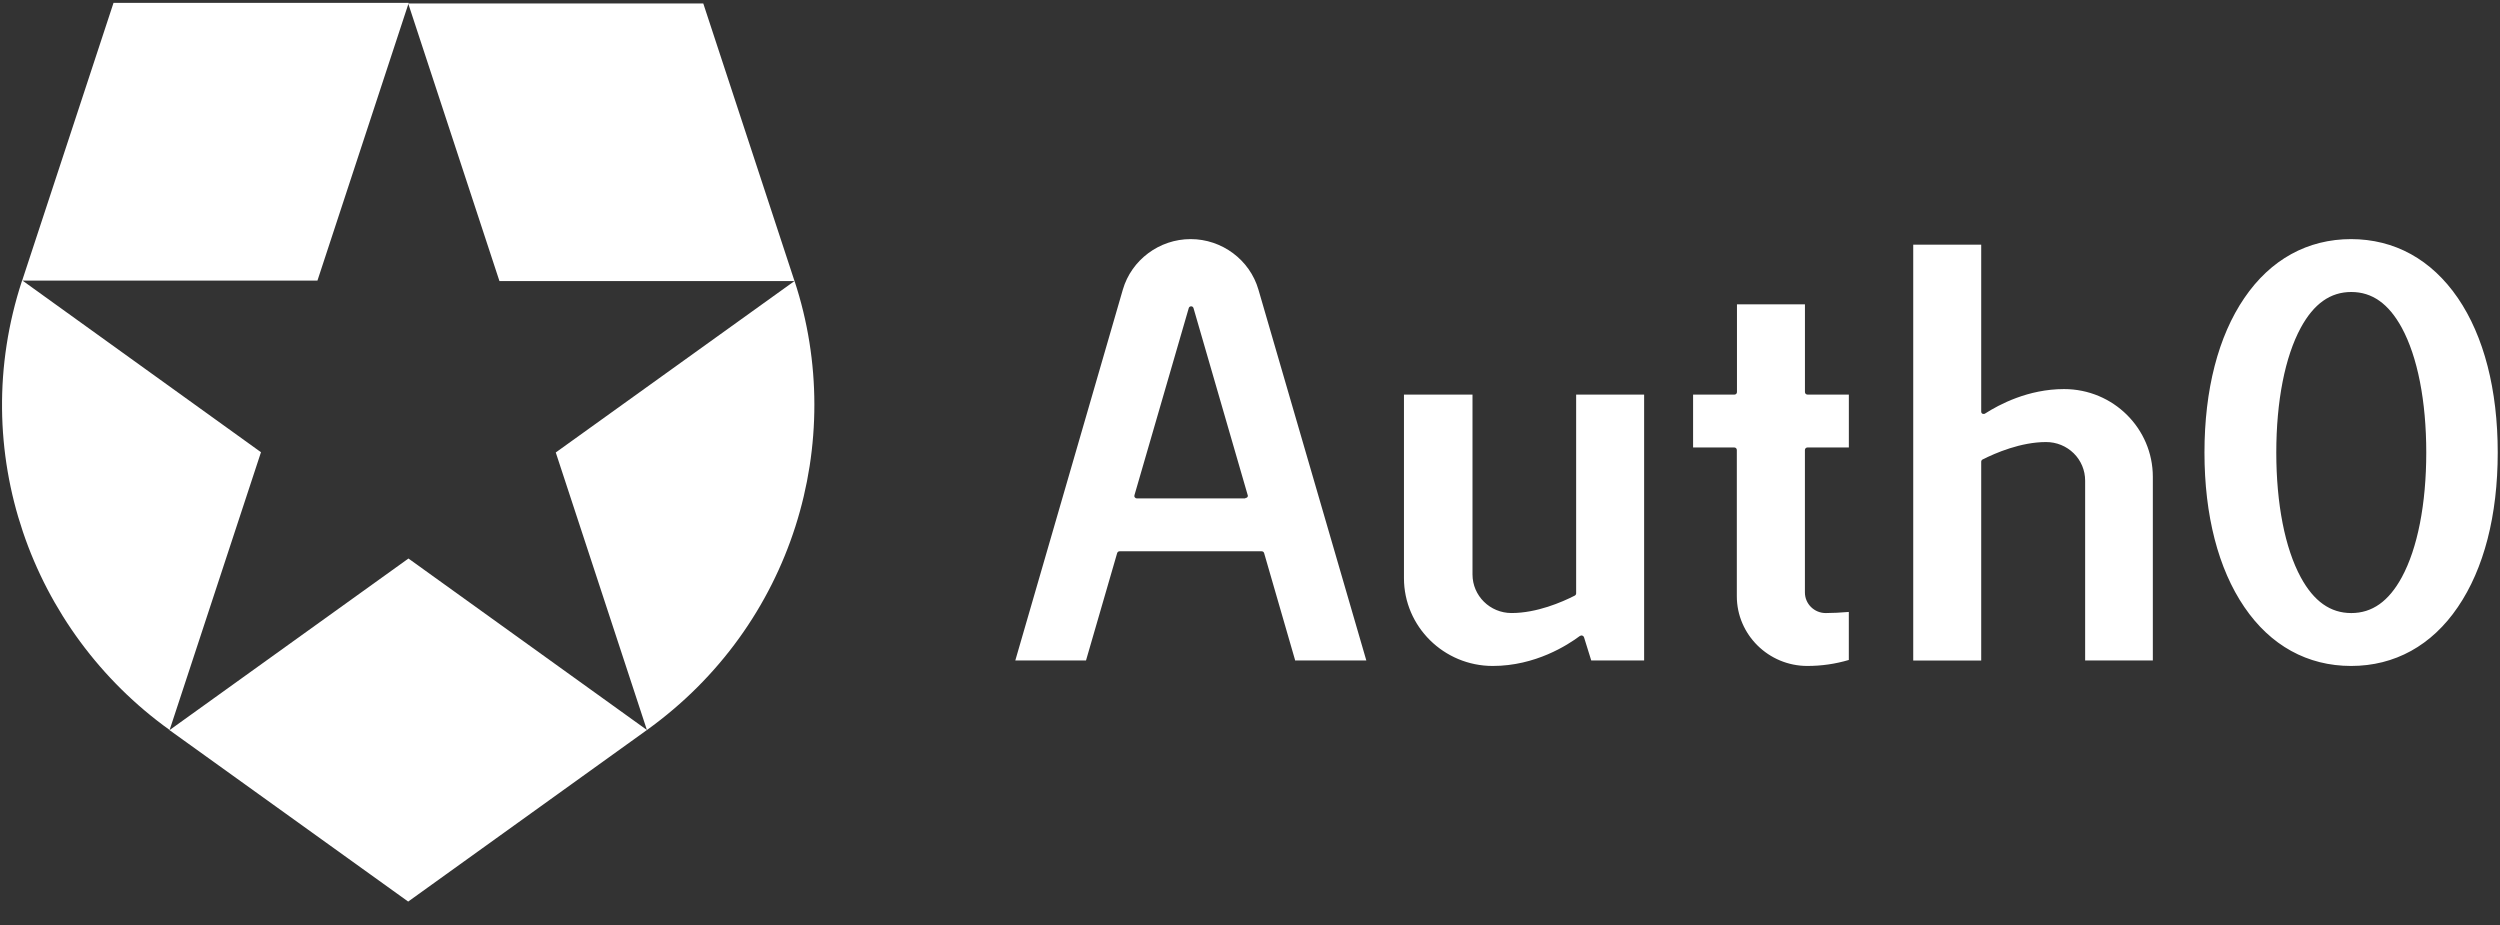 <?xml version="1.0" encoding="UTF-8"?>
<svg width="500px" height="185px" viewBox="0 0 500 185" version="1.1" xmlns="http://www.w3.org/2000/svg" xmlns:xlink="http://www.w3.org/1999/xlink">
    <rect x="0" y="0" width="500" height="185" fill="#333333" stroke="none"/>
    <title>auth0-white</title>
    <g id="Page-1" stroke="none" stroke-width="1" fill="none" fill-rule="evenodd">
        <g id="auth0-white" fill="#FFFFFF" fill-rule="nonzero">
            <path d="M470.258,47.82 C461.517,47.82 454.118,51.893 448.871,59.596 C443.646,67.253 440.893,77.944 440.893,90.506 C440.893,103.067 443.646,113.764 448.871,121.416 C454.096,129.112 461.511,133.191 470.219,133.191 C478.927,133.191 486.343,129.118 491.567,121.416 C496.792,113.758 499.545,103.067 499.545,90.506 C499.545,77.944 496.792,67.247 491.567,59.596 C486.287,51.899 478.927,47.82 470.163,47.82 L470.258,47.82 Z M470.258,122.612 C466.079,122.612 462.775,120.275 460.157,115.466 C457,109.652 455.258,100.787 455.258,90.506 C455.258,80.225 457,71.36 460.157,65.545 C462.775,60.736 466.079,58.399 470.258,58.399 C474.433,58.399 477.73,60.736 480.354,65.545 C483.511,71.36 485.253,80.219 485.253,90.506 C485.253,100.787 483.511,109.663 480.354,115.466 C477.736,120.275 474.433,122.612 470.258,122.612 Z M280.792,78.921 L280.792,115.635 C280.792,125.315 288.77,133.191 298.545,133.191 C307.084,133.191 313.545,129 315.961,127.202 C316.129,127.101 316.298,127.067 316.466,127.118 C316.635,127.174 316.747,127.287 316.803,127.455 L318.247,132.09 L328.826,132.09 L328.826,78.921 L315.23,78.921 L315.23,118.674 C315.23,118.865 315.118,119.034 314.949,119.124 C312.393,120.427 307.365,122.607 302.309,122.607 C297.994,122.607 294.5,119.152 294.5,114.888 L294.5,78.921 L280.899,78.921 L280.792,78.921 Z M416.972,132.09 L430.567,132.09 L430.567,95.371 C430.567,85.691 422.646,77.815 412.815,77.815 C405.624,77.815 399.837,80.904 397.028,82.702 C396.86,82.815 396.691,82.815 396.522,82.758 C396.354,82.702 396.242,82.534 396.242,82.309 L396.242,48.933 L382.646,48.933 L382.646,132.101 L396.242,132.101 L396.242,92.343 C396.242,92.152 396.354,91.983 396.522,91.893 C399.107,90.59 404.163,88.41 409.219,88.41 C411.298,88.41 413.264,89.208 414.742,90.657 C416.219,92.118 417.028,94.067 417.028,96.129 L417.028,132.084 L416.972,132.09 Z M338.545,89.494 L346.86,89.494 C347.14,89.494 347.365,89.719 347.365,90 L347.365,119.247 C347.365,126.933 353.713,133.191 361.466,133.191 C364.309,133.191 367.084,132.787 369.764,131.994 L369.764,122.388 C368.191,122.528 366.41,122.612 365.14,122.612 C362.854,122.612 360.983,120.77 360.983,118.5 L360.983,90 C360.983,89.719 361.208,89.494 361.489,89.494 L369.77,89.494 L369.77,78.916 L361.494,78.916 C361.213,78.916 360.989,78.691 360.989,78.41 L360.989,60.86 L347.393,60.86 L347.393,78.416 C347.393,78.697 347.169,78.921 346.888,78.921 L338.618,78.921 L338.618,89.494 L338.545,89.494 Z M259.107,132.09 L273.264,132.09 L251.685,57.921 C249.961,51.966 244.382,47.82 238.129,47.82 C231.871,47.82 226.292,51.978 224.567,57.921 L203.062,132.09 L217.202,132.09 L223.427,110.629 C223.494,110.404 223.691,110.258 223.916,110.258 L252.343,110.258 C252.567,110.258 252.764,110.404 252.826,110.624 L259.051,132.14 L259.107,132.09 Z M249.051,99.685 L227.365,99.685 C227.219,99.685 227.067,99.607 226.972,99.483 C226.86,99.36 226.848,99.191 226.888,99.045 L237.747,61.629 C237.803,61.404 238.006,61.264 238.236,61.264 C238.461,61.264 238.64,61.41 238.702,61.624 L249.545,99.039 C249.601,99.152 249.573,99.32 249.478,99.433 C249.382,99.545 249.242,99.601 249.084,99.601 L249.051,99.685 Z" id="Shape"></path>
            <path d="M129.382,146 L111.152,90.494 L158.888,56.213 L99.888,56.213 L81.646,0.708 L81.646,0.697 L140.657,0.697 L158.899,56.202 L158.91,56.202 C169.506,88.393 158.596,125.022 129.388,146 L129.382,146 Z M33.899,146 L33.882,146.011 L81.635,180.315 L129.388,146 L81.691,111.702 L33.938,146 L33.899,146 Z M4.388,56.197 C-6.736,90.14 6.185,126.112 33.938,146.006 L33.938,145.949 L52.197,90.444 L4.5,56.118 L63.489,56.118 L81.73,0.612 L81.747,0.579 L22.702,0.579 L4.444,56.084 L4.388,56.197 Z" id="Shape"></path>
        </g>
    </g>
</svg>
